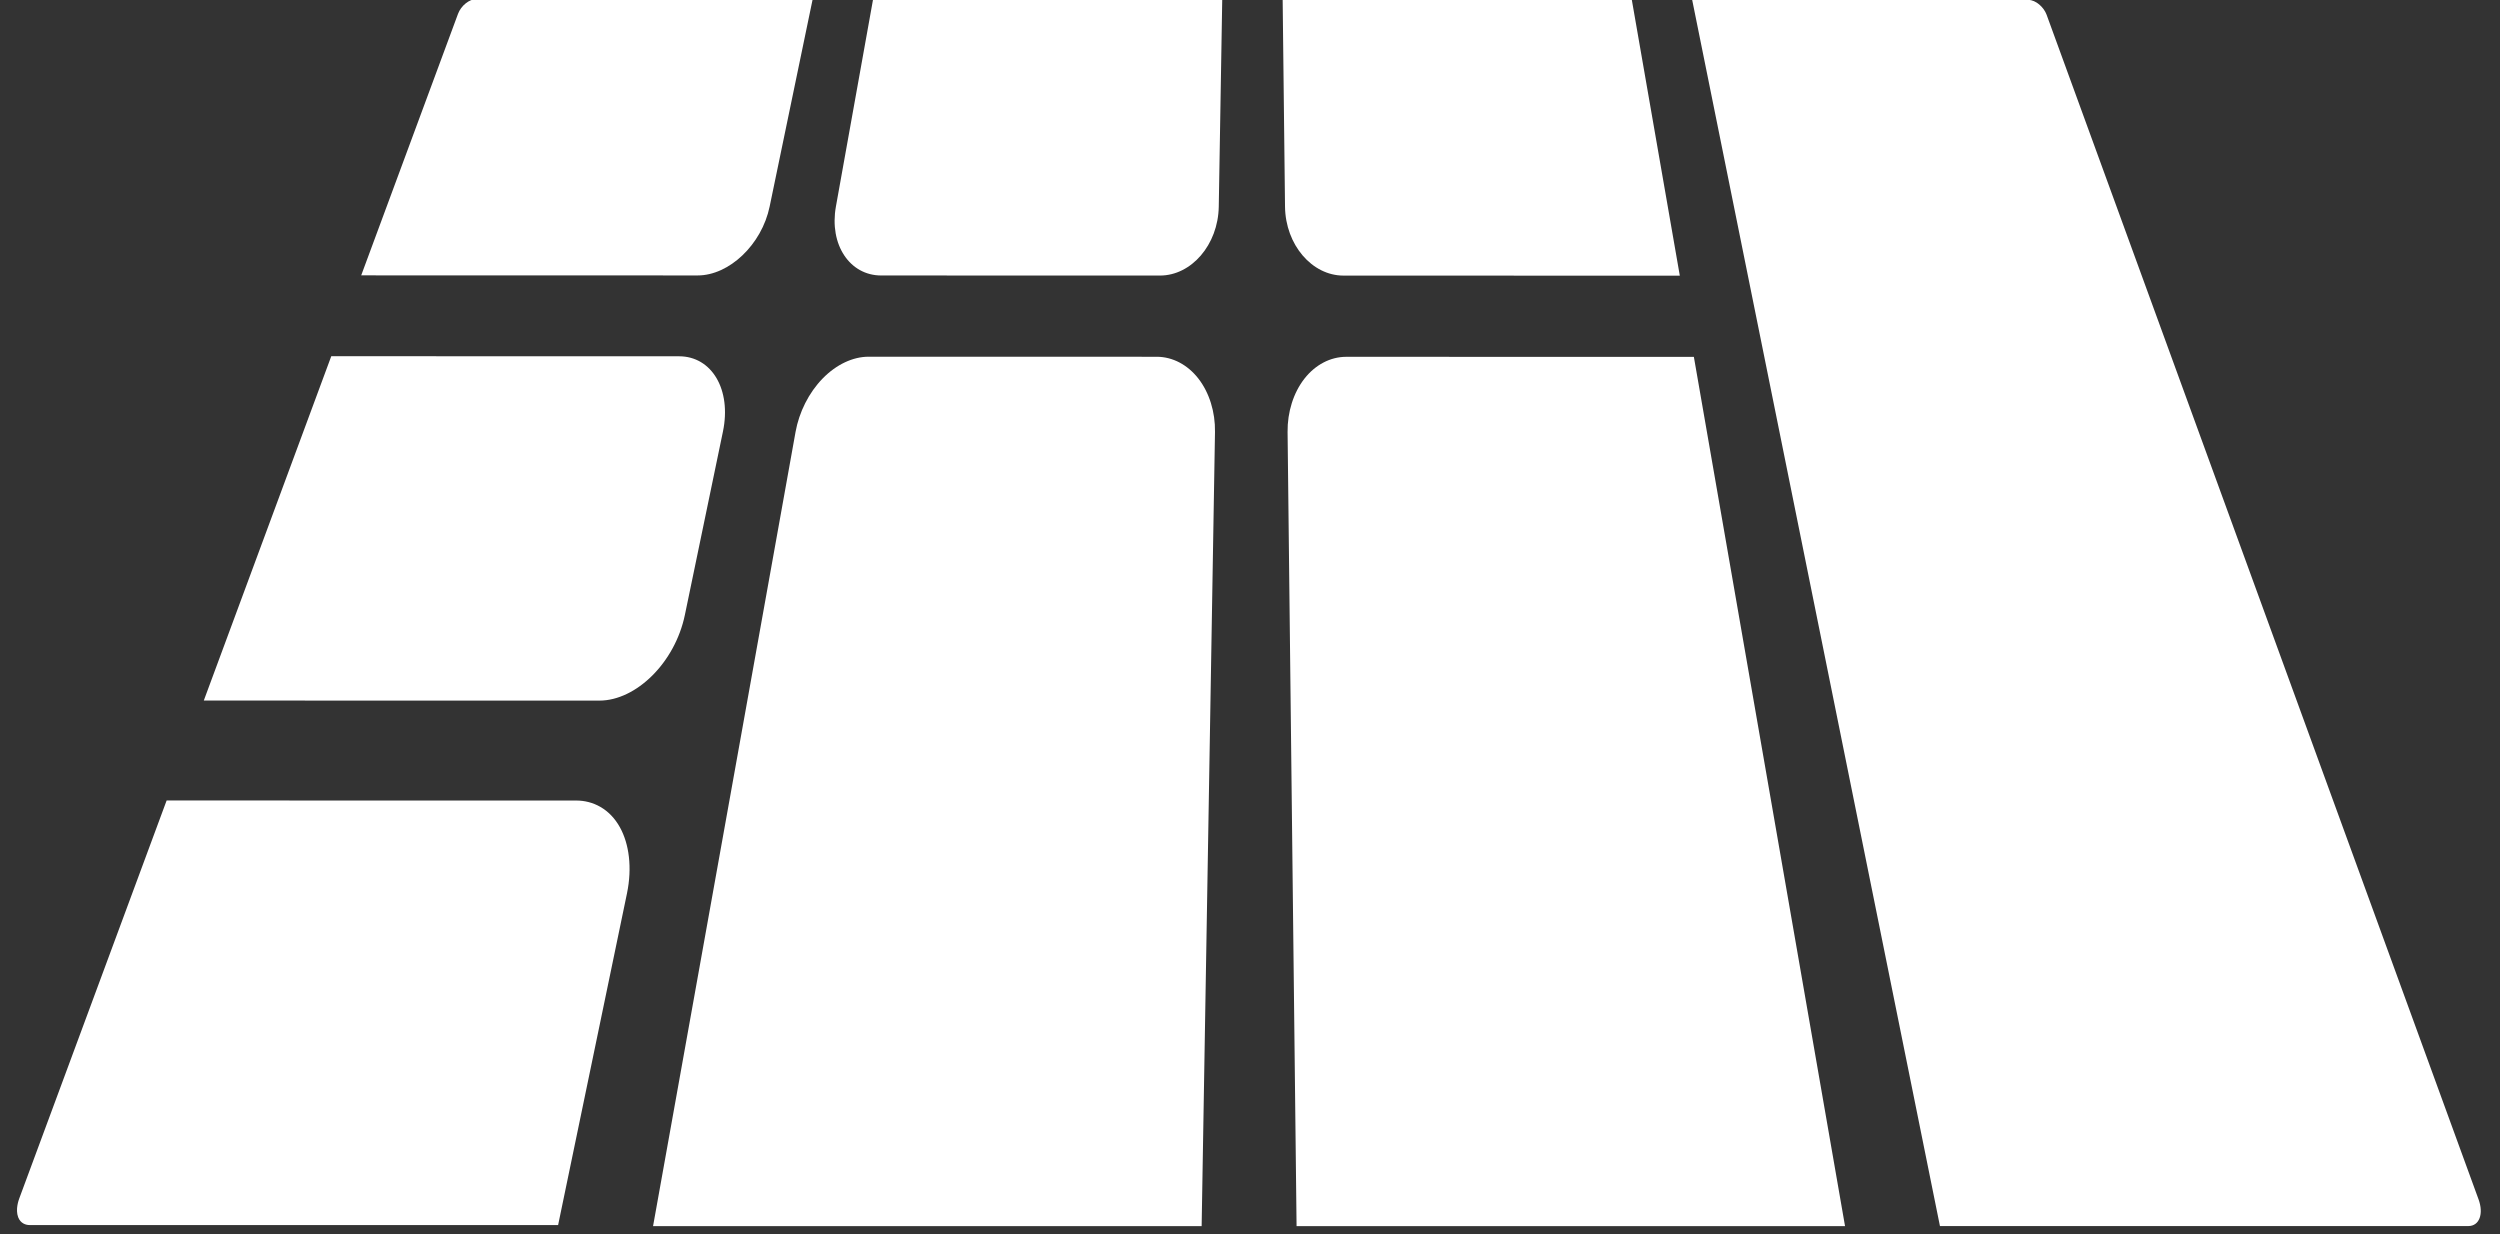<?xml version="1.0" encoding="UTF-8" standalone="no"?>
<!DOCTYPE svg PUBLIC "-//W3C//DTD SVG 1.1//EN" "http://www.w3.org/Graphics/SVG/1.1/DTD/svg11.dtd">
<svg width="100%" height="100%" viewBox="0 0 1031 509" version="1.1" xmlns="http://www.w3.org/2000/svg" xmlns:xlink="http://www.w3.org/1999/xlink" xml:space="preserve" xmlns:serif="http://www.serif.com/" style="fill-rule:evenodd;clip-rule:evenodd;stroke-linejoin:round;stroke-miterlimit:2;">
    <rect x="0" y="0" width="1031" height="509" fill="#333333" stroke="none"/>
    <g transform="matrix(2.083,0,0,2.083,-220.537,-232.832)">
        <g transform="matrix(1,0,0,1,-670.775,-580.782)">
            <g id="Warp-Gridmark" serif:id="Warp Gridmark" transform="matrix(1,0,0,1,8.52651e-12,141.4)">
                <g id="Grid-Iconmark" serif:id="Grid Iconmark" transform="matrix(1.128,0,0,0.706,-195.389,225.805)">
                    <g id="Warp-Gridmark1" serif:id="Warp Gridmark">
                        <g id="Grid-Iconmark1" serif:id="Grid Iconmark">
                            <g id="Grid-Part-8" serif:id="Grid Part 8" transform="matrix(1,0,0,1,-4.796,-0.172)">
                                <path d="M1009.17,460.789C1006.65,480.167 1004.14,499.545 1001.62,518.923C1000.23,529.659 994.487,538.258 988.998,538.256C969.308,538.249 949.619,538.241 929.93,538.234C935.593,513.792 941.256,489.35 946.919,464.908C947.461,462.572 948.917,460.759 950.12,460.76C969.803,460.77 989.487,460.779 1009.17,460.789Z" style="fill:white;"/>
                            </g>
                            <g id="Grid-Part-7" serif:id="Grid Part 7" transform="matrix(1,0,0,1,-4.796,122.297)">
                                <path d="M985.715,438.458C991.486,438.46 994.944,447.84 993.424,459.547C991.196,476.696 988.968,493.845 986.74,510.994C985.002,524.373 978.179,535.016 971.735,535.015C948.591,535.01 925.446,535.006 902.302,535.001C909.76,502.813 917.218,470.625 924.676,438.437C945.022,438.444 965.369,438.451 985.715,438.458Z" style="fill:white;"/>
                            </g>
                            <g id="Grid-Part-6" serif:id="Grid Part 6" transform="matrix(1,0,0,1.001,-4.796,244.211)">
                                <path d="M967.66,440.682C970.609,440.682 973.538,442.98 975.347,448.208C976.954,452.851 977.516,459.49 976.575,466.723C972.547,497.686 968.519,528.649 964.491,559.612C933.561,559.612 902.632,559.612 871.703,559.611C871.099,559.611 870.146,559.198 869.721,557.419C869.2,555.234 869.82,552.56 869.916,552.149C878.537,514.989 887.158,477.83 895.779,440.671C919.739,440.674 943.699,440.678 967.66,440.682Z" style="fill:white;"/>
                            </g>
                            <g id="Grid-Part-5" serif:id="Grid Part 5" transform="matrix(1,0,0,2.264,109.041,-464.649)">
                                <path d="M955.724,452.977C958.526,452.978 961.15,453.978 963.02,455.667C964.956,457.416 966.007,459.825 965.948,462.292C965.167,495.081 964.386,527.869 963.605,560.658C931.509,560.658 899.414,560.658 867.319,560.657C875.655,527.866 883.992,495.074 892.329,462.282C892.946,459.854 894.641,457.432 897.099,455.658C899.491,453.931 902.401,452.969 905.143,452.97C922.003,452.972 938.864,452.975 955.724,452.977Z" style="fill:white;"/>
                            </g>
                            <g id="Grid-Part-4" serif:id="Grid Part 4" transform="matrix(1,0,0,1,222.878,-0.172)">
                                <path d="M925.259,460.861C928.071,486.68 930.882,512.5 933.694,538.32C914.012,538.313 894.33,538.306 874.648,538.298C869.162,538.296 864.479,529.701 864.402,518.96C864.264,499.583 864.125,480.207 863.987,460.83C884.411,460.84 904.835,460.85 925.259,460.861Z" style="fill:white;"/>
                            </g>
                            <g id="Grid-Part-3" serif:id="Grid Part 3" transform="matrix(1,0,0,1,109.041,-0.172)">
                                <path d="M967.219,460.825C967.016,480.202 966.813,499.578 966.61,518.955C966.498,529.696 961.785,538.288 956.3,538.286C939.983,538.28 923.667,538.274 907.351,538.268C901.87,538.266 898.206,529.678 899.413,518.928C901.588,499.55 903.764,480.172 905.939,460.794C926.366,460.805 946.793,460.815 967.219,460.825Z" style="fill:white;"/>
                            </g>
                            <g id="Grid-Part-2" serif:id="Grid Part 2" transform="matrix(1,0,0,2.264,222.878,-464.649)">
                                <path d="M936.162,452.991C945.006,488.88 953.85,524.769 962.694,560.658C930.606,560.658 898.518,560.658 866.429,560.658C865.903,527.87 865.377,495.082 864.851,462.294C864.811,459.829 865.88,457.419 867.83,455.67C869.715,453.98 872.346,452.982 875.146,452.982C895.485,452.985 915.823,452.988 936.162,452.991Z" style="fill:white;"/>
                            </g>
                            <g id="Grid-Part-1" serif:id="Grid Part 1" transform="matrix(1,0,0,3.526,336.715,-1173.26)">
                                <path d="M881.05,463.437C882.318,463.437 883.747,464.007 884.235,464.614C909.509,496.022 934.782,527.429 960.055,558.837C960.963,559.964 960.232,560.955 958.244,560.955C927.334,560.955 896.425,560.955 865.516,560.955C851.019,528.446 836.522,495.938 822.025,463.429C841.7,463.432 861.375,463.435 881.05,463.437Z" style="fill:white;"/>
                            </g>
                        </g>
                    </g>
                </g>
            </g>
        </g>
    </g>
</svg>
